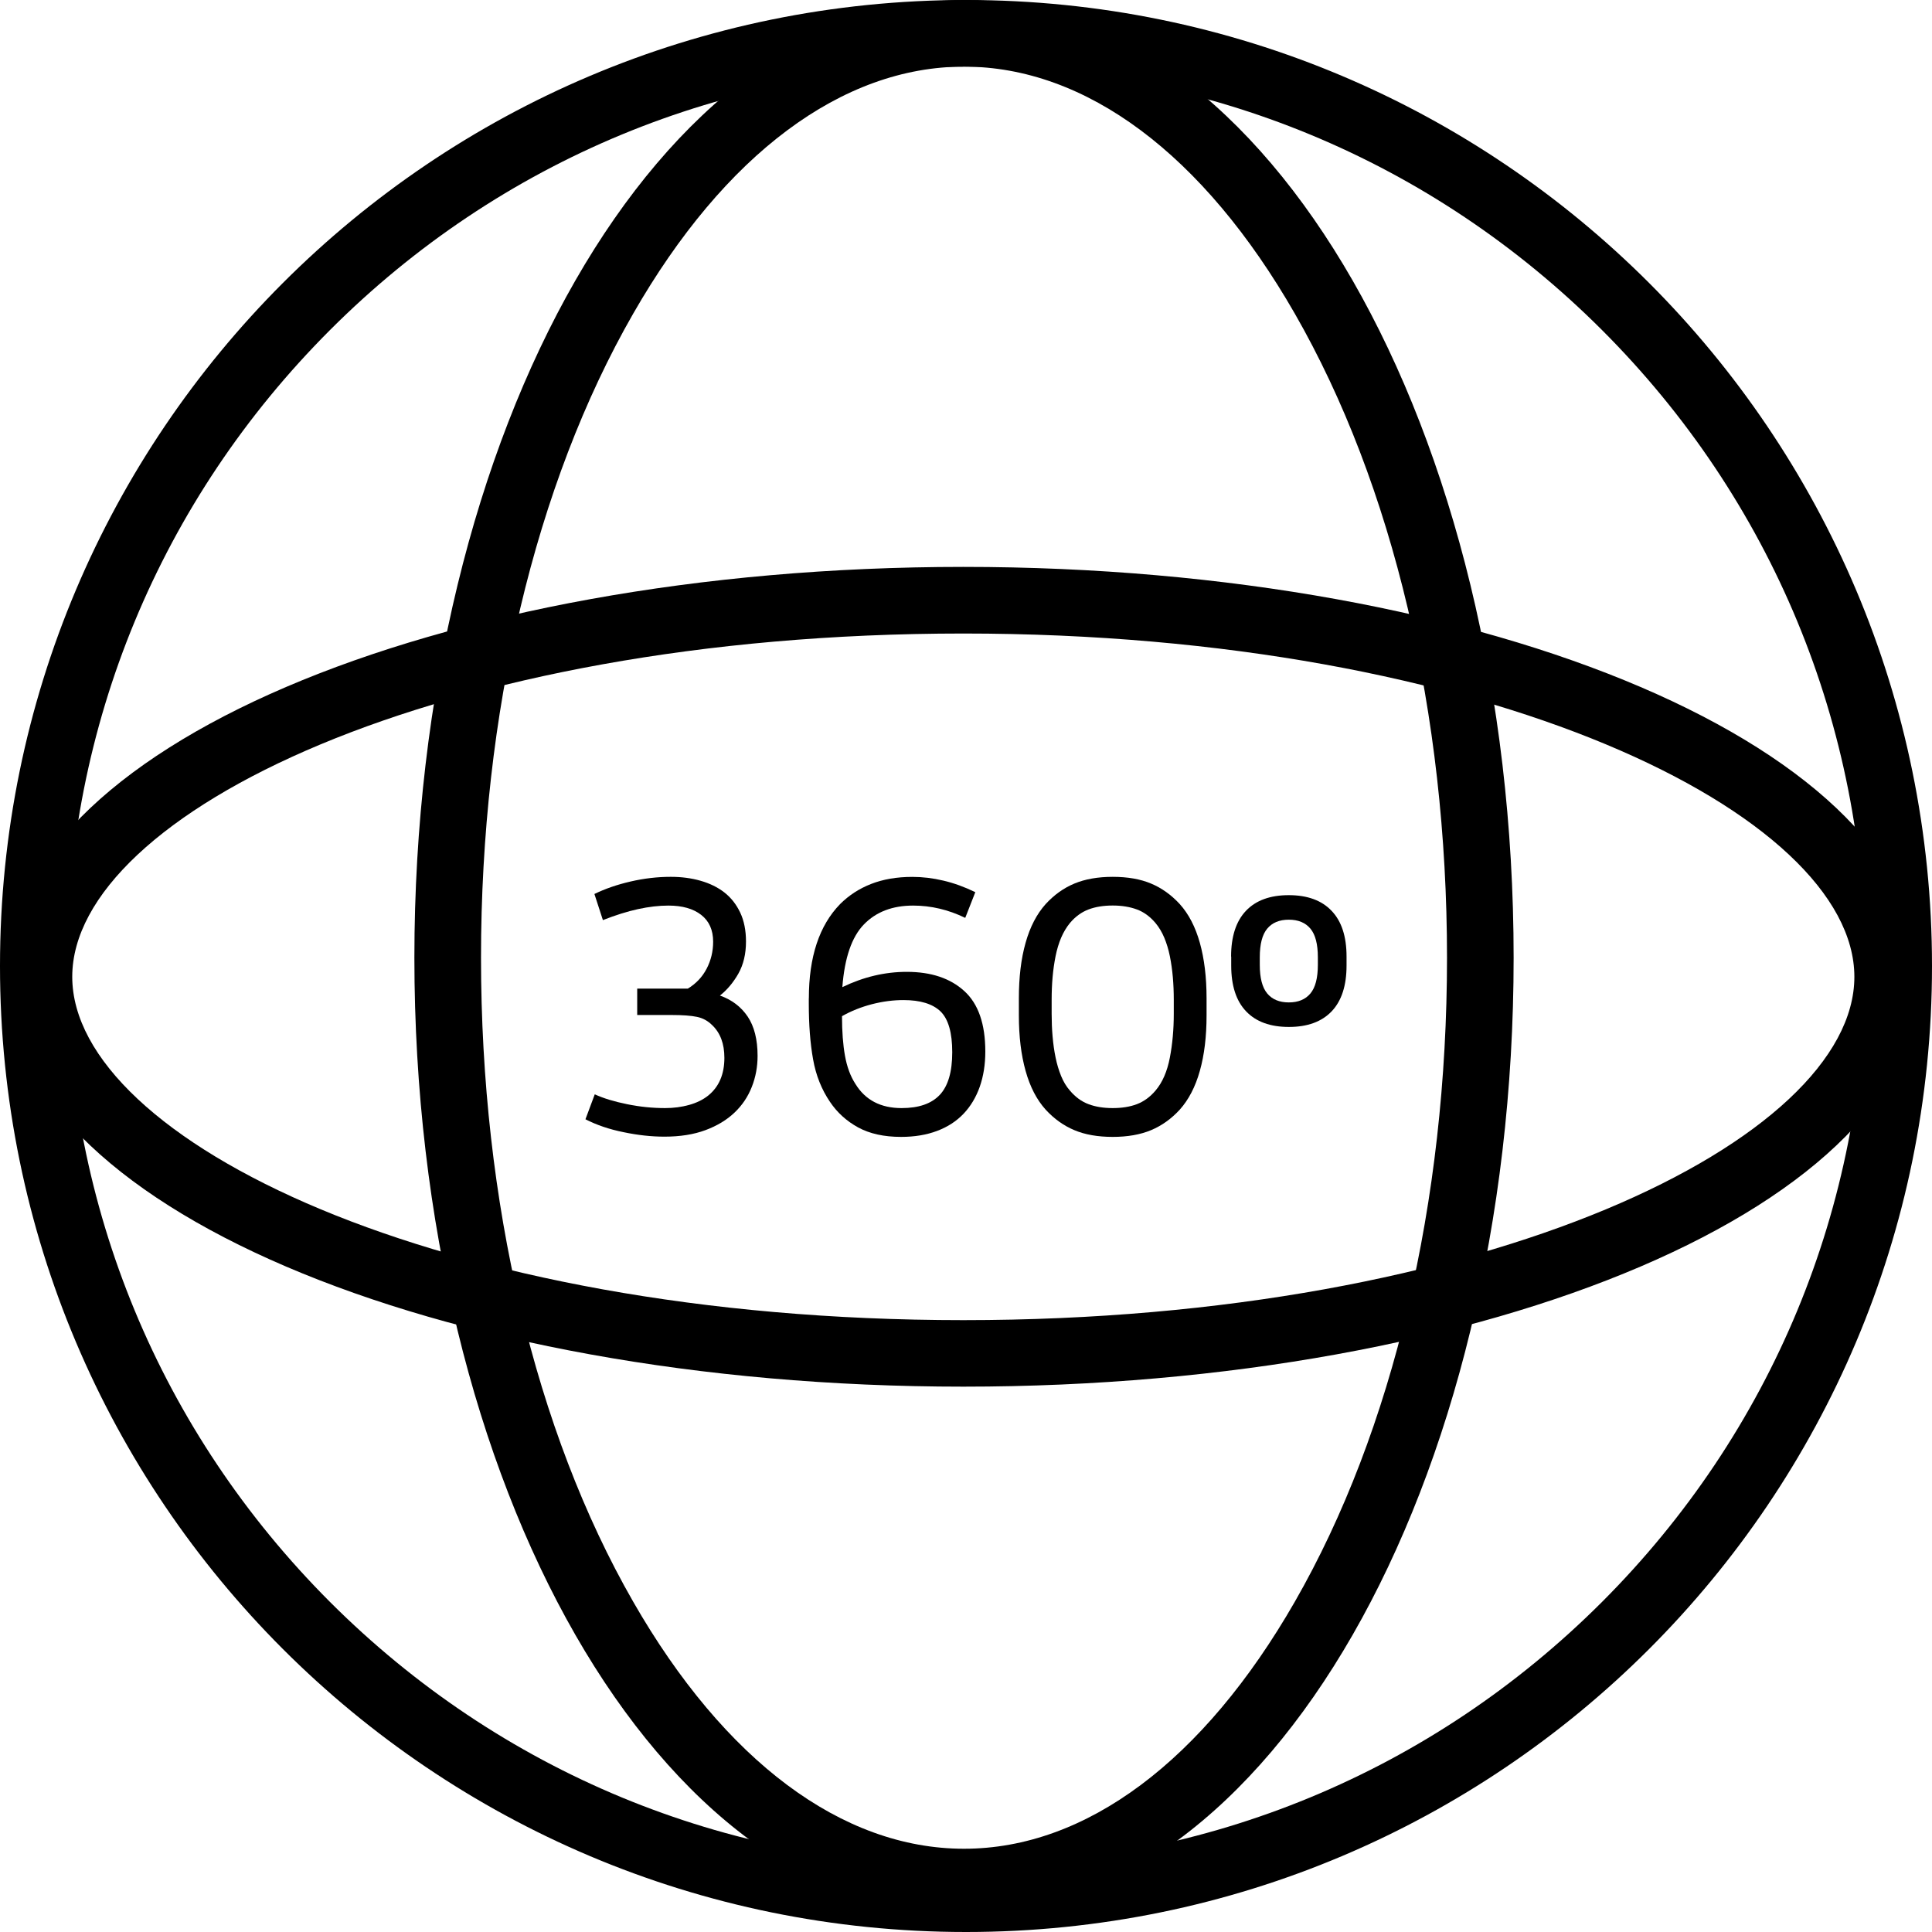 <?xml version="1.0" encoding="utf-8"?>
<!-- Generator: Adobe Illustrator 26.3.1, SVG Export Plug-In . SVG Version: 6.00 Build 0)  -->
<svg version="1.1" id="Layer_1" xmlns="http://www.w3.org/2000/svg" xmlns:xlink="http://www.w3.org/1999/xlink" x="0px" y="0px"
	 viewBox="0 0 33 33" style="enable-background:new 0 0 33 33;" xml:space="preserve">
<g>
	<path d="M16.5,1.138c4.103,0,7.961,1.598,10.863,4.499S31.862,12.397,31.862,16.5
		s-1.598,7.961-4.499,10.863C24.461,30.264,20.603,31.862,16.5,31.862
		s-7.961-1.598-10.863-4.499C2.736,24.461,1.138,20.603,1.138,16.5
		S2.736,8.539,5.637,5.637S12.397,1.138,16.5,1.138 M16.5,0C7.387,0,0,7.387,0,16.5
		S7.387,33,16.5,33S33,25.613,33,16.5S25.613,0,16.5,0L16.5,0z"/>
	<path d="M16.466,1.138c2.083,0,4.09,1.499,5.651,4.22
		c1.676,2.92,2.599,6.827,2.599,11s-0.923,8.08-2.599,11
		c-1.562,2.721-3.569,4.22-5.651,4.22s-4.09-1.499-5.651-4.22
		c-1.676-2.92-2.599-6.827-2.599-11s0.923-8.08,2.599-11
		C12.376,2.636,14.383,1.138,16.466,1.138 M16.466,0C11.281,0,7.078,7.324,7.078,16.358
		s4.203,16.358,9.388,16.358s9.388-7.324,9.388-16.358S21.65,0,16.466,0L16.466,0z"/>
	<path d="M16.454,10.821c8.969,0,15.22,3.09,15.22,5.864s-6.251,5.864-15.22,5.864
		S1.234,19.458,1.234,16.684S7.485,10.821,16.454,10.821 M16.454,9.683
		c-9.034,0-16.358,3.135-16.358,7.001s7.324,7.001,16.358,7.001
		s16.358-3.135,16.358-7.001S25.488,9.683,16.454,9.683L16.454,9.683z"/>
</g>
<g>
	<path d="M10.153,15.27c0.182-0.089,0.388-0.16,0.617-0.213
		c0.229-0.053,0.458-0.08,0.687-0.08c0.182,0,0.352,0.022,0.509,0.067
		c0.157,0.045,0.293,0.111,0.407,0.2c0.114,0.089,0.204,0.204,0.27,0.343
		c0.066,0.14,0.099,0.305,0.099,0.496c0,0.212-0.044,0.394-0.13,0.547
		c-0.087,0.153-0.192,0.278-0.315,0.375c0.204,0.072,0.361,0.192,0.474,0.359
		c0.112,0.168,0.169,0.391,0.169,0.671c0,0.187-0.033,0.364-0.099,0.531
		c-0.066,0.168-0.164,0.314-0.296,0.439c-0.131,0.125-0.297,0.225-0.496,0.299
		c-0.199,0.074-0.432,0.111-0.7,0.111c-0.221,0-0.453-0.025-0.696-0.076
		C10.408,19.29,10.191,19.216,10,19.118l0.159-0.426
		c0.148,0.068,0.332,0.124,0.55,0.168c0.218,0.045,0.436,0.067,0.652,0.067
		c0.144,0,0.281-0.018,0.41-0.054c0.129-0.036,0.239-0.09,0.328-0.162
		c0.182-0.148,0.274-0.363,0.274-0.642c0-0.242-0.07-0.428-0.21-0.56
		c-0.072-0.072-0.158-0.119-0.258-0.14c-0.1-0.021-0.245-0.032-0.436-0.032
		h-0.585V16.886h0.865c0.14-0.085,0.247-0.198,0.321-0.34
		c0.074-0.142,0.111-0.296,0.111-0.461c0-0.199-0.068-0.352-0.204-0.458
		c-0.136-0.106-0.322-0.159-0.56-0.159c-0.161,0-0.334,0.02-0.518,0.06
		c-0.184,0.04-0.385,0.103-0.601,0.188L10.153,15.27z"/>
	<path d="M13.816,17.051c0-0.708,0.178-1.244,0.534-1.609
		c0.148-0.148,0.324-0.263,0.528-0.343s0.439-0.121,0.706-0.121
		c0.174,0,0.351,0.021,0.531,0.064c0.18,0.042,0.361,0.108,0.544,0.197
		l-0.172,0.439c-0.288-0.14-0.585-0.21-0.89-0.21
		c-0.352,0-0.632,0.107-0.84,0.321c-0.208,0.214-0.331,0.571-0.369,1.072
		c0.36-0.174,0.727-0.261,1.1-0.261c0.416,0,0.743,0.109,0.983,0.328
		c0.24,0.218,0.359,0.563,0.359,1.034c0,0.22-0.032,0.421-0.095,0.601
		c-0.064,0.18-0.156,0.334-0.277,0.461c-0.121,0.127-0.271,0.225-0.452,0.293
		c-0.18,0.068-0.385,0.102-0.614,0.102c-0.293,0-0.537-0.054-0.735-0.162
		c-0.197-0.108-0.357-0.253-0.48-0.436c-0.144-0.212-0.241-0.455-0.289-0.728
		c-0.049-0.273-0.073-0.59-0.073-0.951V17.051z M14.382,17.357
		c0,0.263,0.017,0.489,0.051,0.677c0.034,0.189,0.093,0.349,0.178,0.48
		c0.169,0.276,0.432,0.413,0.789,0.413c0.293,0,0.51-0.075,0.652-0.226
		c0.142-0.151,0.213-0.393,0.213-0.728c0-0.335-0.067-0.567-0.2-0.697
		c-0.134-0.129-0.345-0.194-0.633-0.194c-0.174,0-0.353,0.023-0.537,0.07
		C14.71,17.2,14.539,17.268,14.382,17.357z"/>
	<path d="M17.403,17.051c0-0.36,0.038-0.676,0.115-0.948
		c0.076-0.271,0.191-0.492,0.343-0.661c0.144-0.157,0.307-0.274,0.49-0.35
		c0.182-0.076,0.401-0.115,0.655-0.115c0.254,0,0.473,0.038,0.655,0.115
		c0.182,0.076,0.345,0.193,0.49,0.35c0.153,0.17,0.267,0.39,0.343,0.661
		c0.076,0.271,0.115,0.587,0.115,0.948v0.293c0,0.36-0.038,0.676-0.115,0.948
		c-0.076,0.272-0.191,0.492-0.343,0.662c-0.144,0.157-0.307,0.273-0.49,0.35
		c-0.182,0.076-0.401,0.115-0.655,0.115c-0.254,0-0.473-0.038-0.655-0.115
		c-0.182-0.076-0.346-0.193-0.49-0.35c-0.153-0.169-0.267-0.39-0.343-0.662
		c-0.076-0.271-0.115-0.587-0.115-0.948V17.051z M17.963,17.318
		c0,0.131,0.005,0.26,0.016,0.385c0.011,0.125,0.027,0.245,0.051,0.359
		c0.023,0.114,0.055,0.22,0.095,0.318c0.04,0.098,0.09,0.18,0.15,0.248
		c0.093,0.11,0.199,0.188,0.318,0.232c0.119,0.045,0.257,0.067,0.413,0.067
		s0.295-0.022,0.413-0.067s0.225-0.122,0.318-0.232
		c0.119-0.14,0.2-0.328,0.245-0.563c0.045-0.235,0.067-0.484,0.067-0.747
		v-0.242c0-0.131-0.005-0.26-0.016-0.385c-0.011-0.125-0.028-0.245-0.051-0.359
		c-0.023-0.114-0.055-0.219-0.095-0.315c-0.04-0.095-0.09-0.179-0.15-0.251
		c-0.093-0.11-0.199-0.188-0.318-0.232c-0.119-0.044-0.257-0.067-0.413-0.067
		s-0.295,0.022-0.413,0.067c-0.119,0.045-0.225,0.122-0.318,0.232
		c-0.059,0.072-0.109,0.156-0.15,0.251c-0.04,0.095-0.072,0.2-0.095,0.315
		c-0.023,0.115-0.04,0.234-0.051,0.359c-0.011,0.125-0.016,0.253-0.016,0.385
		V17.318z"/>
	<path d="M21.028,16.339c0-0.343,0.085-0.604,0.254-0.782
		c0.169-0.178,0.413-0.267,0.731-0.267s0.562,0.089,0.731,0.267
		C22.915,15.735,23,15.995,23,16.339v0.153c0,0.343-0.085,0.604-0.254,0.782
		c-0.17,0.178-0.413,0.267-0.731,0.267s-0.562-0.089-0.731-0.267
		c-0.17-0.178-0.254-0.439-0.254-0.782V16.339z M21.518,16.479
		c0,0.225,0.042,0.388,0.127,0.49c0.085,0.102,0.208,0.153,0.369,0.153
		c0.161,0,0.284-0.051,0.369-0.153c0.085-0.102,0.127-0.265,0.127-0.49v-0.127
		c0-0.225-0.042-0.388-0.127-0.49c-0.085-0.102-0.208-0.153-0.369-0.153
		c-0.161,0-0.284,0.051-0.369,0.153c-0.085,0.102-0.127,0.265-0.127,0.49V16.479z"/>
</g>
</svg>
